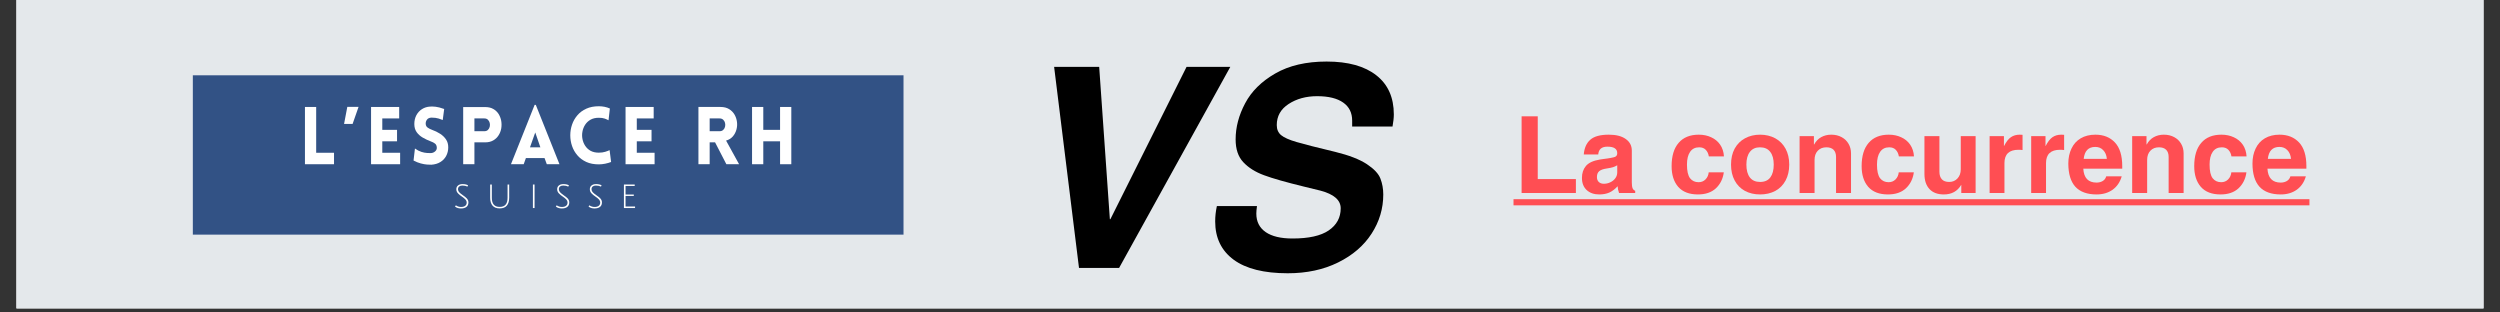 <svg xmlns="http://www.w3.org/2000/svg" xmlns:xlink="http://www.w3.org/1999/xlink" width="400" zoomAndPan="magnify" viewBox="0 0 300 37.5" height="50" preserveAspectRatio="xMidYMid meet" version="1.0"><rect x="0" y="0" width="300" height="37.5" fill="#333333" stroke="none"/><defs><g/><clipPath id="b4c9072e2b"><path d="M 1.973 0 L 298.023 0 L 298.023 37.008 L 1.973 37.008 Z M 1.973 0 " clip-rule="nonzero"/></clipPath><clipPath id="322db79a2f"><path d="M 23.137 9.031 L 108.426 9.031 L 108.426 28.16 L 23.137 28.16 Z M 23.137 9.031 " clip-rule="nonzero"/></clipPath></defs><g clip-path="url(#b4c9072e2b)"><path fill="#ffffff" d="M 1.973 0 L 298.027 0 L 298.027 37.008 L 1.973 37.008 Z M 1.973 0 " fill-opacity="1" fill-rule="nonzero"/><path fill="#e4e8eb" d="M 1.973 0 L 298.027 0 L 298.027 37.008 L 1.973 37.008 Z M 1.973 0 " fill-opacity="1" fill-rule="nonzero"/></g><g fill="#000000" fill-opacity="1"><g transform="translate(120.714, 32.151)"><g><path d="M 12.531 -5.844 L 21.672 -24.125 L 26.922 -24.125 L 13.578 0 L 8.766 0 L 5.781 -24.125 L 11.188 -24.125 L 12.469 -5.844 Z M 12.531 -5.844 "/></g></g></g><g fill="#000000" fill-opacity="1"><g transform="translate(143.134, 32.151)"><g><path d="M 23.969 -16.969 L 19.125 -16.969 L 19.125 -17.672 C 19.125 -18.617 18.766 -19.344 18.047 -19.844 C 17.328 -20.352 16.285 -20.609 14.922 -20.609 C 13.598 -20.609 12.457 -20.297 11.5 -19.672 C 10.551 -19.055 10.078 -18.211 10.078 -17.141 C 10.078 -16.629 10.25 -16.227 10.594 -15.938 C 10.945 -15.645 11.566 -15.367 12.453 -15.109 C 13.336 -14.848 14.891 -14.453 17.109 -13.922 C 18.766 -13.516 20.023 -13.023 20.891 -12.453 C 21.754 -11.879 22.297 -11.301 22.516 -10.719 C 22.742 -10.133 22.859 -9.5 22.859 -8.812 C 22.859 -7.125 22.391 -5.555 21.453 -4.109 C 20.523 -2.672 19.188 -1.52 17.438 -0.656 C 15.695 0.207 13.68 0.641 11.391 0.641 C 8.547 0.641 6.383 0.098 4.906 -0.984 C 3.426 -2.078 2.688 -3.609 2.688 -5.578 C 2.688 -6.18 2.754 -6.797 2.891 -7.422 L 7.703 -7.422 C 7.648 -7.023 7.625 -6.723 7.625 -6.516 C 7.625 -5.555 8 -4.816 8.75 -4.297 C 9.5 -3.785 10.57 -3.531 11.969 -3.531 C 13.914 -3.531 15.363 -3.852 16.312 -4.5 C 17.27 -5.156 17.75 -6.039 17.75 -7.156 C 17.75 -8.145 16.93 -8.852 15.297 -9.281 L 13.375 -9.75 C 11.195 -10.281 9.586 -10.738 8.547 -11.125 C 7.504 -11.508 6.676 -12.031 6.062 -12.688 C 5.445 -13.344 5.141 -14.254 5.141 -15.422 C 5.141 -16.879 5.52 -18.32 6.281 -19.75 C 7.039 -21.188 8.242 -22.379 9.891 -23.328 C 11.547 -24.285 13.602 -24.766 16.062 -24.766 C 18.645 -24.766 20.633 -24.211 22.031 -23.109 C 23.426 -22.016 24.125 -20.453 24.125 -18.422 C 24.125 -18.016 24.07 -17.531 23.969 -16.969 Z M 23.969 -16.969 "/></g></g></g><path fill="#ff4e53" d="M 181.621 23.902 L 277.133 23.902 L 277.133 24.641 L 181.621 24.641 Z M 181.621 23.902 " fill-opacity="1" fill-rule="nonzero"/><g fill="#ff4e53" fill-opacity="1"><g transform="translate(181.623, 23.161)"><g><path d="M 7.484 -1.672 L 7.484 0 L 0.969 0 L 0.969 -9.203 L 2.906 -9.203 L 2.906 -1.672 Z M 7.484 -1.672 "/></g></g></g><g fill="#ff4e53" fill-opacity="1"><g transform="translate(189.459, 23.161)"><g><path d="M 6.766 -0.266 L 6.766 0 L 4.828 0 C 4.723 -0.301 4.664 -0.57 4.656 -0.812 C 4.332 -0.457 3.992 -0.203 3.641 -0.047 C 3.297 0.098 2.898 0.172 2.453 0.172 C 1.828 0.172 1.32 -0.004 0.938 -0.359 C 0.562 -0.711 0.375 -1.195 0.375 -1.812 C 0.375 -2.383 0.531 -2.859 0.844 -3.234 C 1.156 -3.617 1.711 -3.879 2.516 -4.016 L 3.797 -4.203 C 4.117 -4.254 4.332 -4.316 4.438 -4.391 C 4.551 -4.473 4.609 -4.602 4.609 -4.781 C 4.609 -5.039 4.516 -5.234 4.328 -5.359 C 4.141 -5.492 3.836 -5.562 3.422 -5.562 C 2.742 -5.562 2.379 -5.25 2.328 -4.625 L 0.594 -4.625 C 0.656 -5.395 0.914 -5.984 1.375 -6.391 C 1.832 -6.797 2.57 -7 3.594 -7 C 4.469 -7 5.145 -6.828 5.625 -6.484 C 6.113 -6.148 6.359 -5.68 6.359 -5.078 L 6.359 -1.266 C 6.359 -0.953 6.391 -0.719 6.453 -0.562 C 6.523 -0.414 6.629 -0.316 6.766 -0.266 Z M 4.609 -2.469 L 4.609 -3.328 C 4.453 -3.234 4.281 -3.156 4.094 -3.094 C 3.914 -3.039 3.66 -2.988 3.328 -2.938 C 2.941 -2.883 2.648 -2.781 2.453 -2.625 C 2.266 -2.469 2.172 -2.234 2.172 -1.922 C 2.172 -1.672 2.242 -1.473 2.391 -1.328 C 2.547 -1.18 2.75 -1.109 3 -1.109 C 3.27 -1.109 3.523 -1.164 3.766 -1.281 C 4.016 -1.395 4.219 -1.555 4.375 -1.766 C 4.531 -1.973 4.609 -2.207 4.609 -2.469 Z M 4.609 -2.469 "/></g></g></g><g fill="#ff4e53" fill-opacity="1"><g transform="translate(196.59, 23.161)"><g/></g></g><g fill="#ff4e53" fill-opacity="1"><g transform="translate(200.155, 23.161)"><g><path d="M 3.75 -5.484 C 3.27 -5.484 2.906 -5.301 2.656 -4.938 C 2.406 -4.582 2.281 -4.07 2.281 -3.406 C 2.281 -2.633 2.406 -2.086 2.656 -1.766 C 2.906 -1.453 3.242 -1.297 3.672 -1.297 C 4.004 -1.297 4.281 -1.406 4.5 -1.625 C 4.727 -1.852 4.859 -2.141 4.891 -2.484 L 6.703 -2.484 C 6.598 -1.703 6.281 -1.062 5.75 -0.562 C 5.219 -0.07 4.5 0.172 3.594 0.172 C 2.562 0.172 1.773 -0.129 1.234 -0.734 C 0.703 -1.348 0.438 -2.176 0.438 -3.219 C 0.438 -4.438 0.719 -5.367 1.281 -6.016 C 1.844 -6.672 2.648 -7 3.703 -7 C 4.254 -7 4.75 -6.895 5.188 -6.688 C 5.633 -6.488 5.992 -6.191 6.266 -5.797 C 6.535 -5.398 6.688 -4.93 6.719 -4.391 L 4.906 -4.391 C 4.852 -4.723 4.727 -4.988 4.531 -5.188 C 4.344 -5.383 4.082 -5.484 3.75 -5.484 Z M 3.75 -5.484 "/></g></g></g><g fill="#ff4e53" fill-opacity="1"><g transform="translate(207.286, 23.161)"><g><path d="M 7.422 -3.406 C 7.422 -2.676 7.273 -2.039 6.984 -1.5 C 6.691 -0.957 6.281 -0.539 5.75 -0.25 C 5.219 0.031 4.609 0.172 3.922 0.172 C 3.242 0.172 2.641 0.031 2.109 -0.25 C 1.578 -0.539 1.164 -0.957 0.875 -1.5 C 0.582 -2.039 0.438 -2.676 0.438 -3.406 C 0.438 -4.145 0.582 -4.785 0.875 -5.328 C 1.176 -5.867 1.586 -6.281 2.109 -6.562 C 2.641 -6.852 3.242 -7 3.922 -7 C 4.609 -7 5.219 -6.852 5.75 -6.562 C 6.281 -6.27 6.691 -5.852 6.984 -5.312 C 7.273 -4.781 7.422 -4.145 7.422 -3.406 Z M 3.922 -1.328 C 4.473 -1.328 4.883 -1.508 5.156 -1.875 C 5.426 -2.238 5.562 -2.75 5.562 -3.406 C 5.562 -4.07 5.422 -4.582 5.141 -4.938 C 4.867 -5.301 4.457 -5.484 3.906 -5.484 C 3.383 -5.484 2.984 -5.301 2.703 -4.938 C 2.422 -4.582 2.281 -4.07 2.281 -3.406 C 2.281 -2.738 2.422 -2.223 2.703 -1.859 C 2.984 -1.504 3.391 -1.328 3.922 -1.328 Z M 3.922 -1.328 "/></g></g></g><g fill="#ff4e53" fill-opacity="1"><g transform="translate(215.122, 23.161)"><g><path d="M 7 -4.766 L 7 0 L 5.203 0 L 5.203 -4.328 C 5.203 -4.703 5.102 -4.988 4.906 -5.188 C 4.707 -5.383 4.422 -5.484 4.047 -5.484 C 3.617 -5.484 3.273 -5.348 3.016 -5.078 C 2.754 -4.805 2.625 -4.438 2.625 -3.969 L 2.625 0 L 0.828 0 L 0.828 -6.828 L 2.547 -6.828 L 2.547 -5.828 L 2.578 -5.828 C 2.797 -6.223 3.078 -6.516 3.422 -6.703 C 3.773 -6.898 4.176 -7 4.625 -7 C 5.102 -7 5.52 -6.898 5.875 -6.703 C 6.227 -6.516 6.504 -6.25 6.703 -5.906 C 6.898 -5.57 7 -5.191 7 -4.766 Z M 7 -4.766 "/></g></g></g><g fill="#ff4e53" fill-opacity="1"><g transform="translate(222.958, 23.161)"><g><path d="M 3.75 -5.484 C 3.27 -5.484 2.906 -5.301 2.656 -4.938 C 2.406 -4.582 2.281 -4.07 2.281 -3.406 C 2.281 -2.633 2.406 -2.086 2.656 -1.766 C 2.906 -1.453 3.242 -1.297 3.672 -1.297 C 4.004 -1.297 4.281 -1.406 4.5 -1.625 C 4.727 -1.852 4.859 -2.141 4.891 -2.484 L 6.703 -2.484 C 6.598 -1.703 6.281 -1.062 5.75 -0.562 C 5.219 -0.07 4.5 0.172 3.594 0.172 C 2.562 0.172 1.773 -0.129 1.234 -0.734 C 0.703 -1.348 0.438 -2.176 0.438 -3.219 C 0.438 -4.438 0.719 -5.367 1.281 -6.016 C 1.844 -6.672 2.648 -7 3.703 -7 C 4.254 -7 4.75 -6.895 5.188 -6.688 C 5.633 -6.488 5.992 -6.191 6.266 -5.797 C 6.535 -5.398 6.688 -4.93 6.719 -4.391 L 4.906 -4.391 C 4.852 -4.723 4.727 -4.988 4.531 -5.188 C 4.344 -5.383 4.082 -5.484 3.75 -5.484 Z M 3.75 -5.484 "/></g></g></g><g fill="#ff4e53" fill-opacity="1"><g transform="translate(230.089, 23.161)"><g><path d="M 3.812 -1.328 C 4.219 -1.328 4.551 -1.469 4.812 -1.75 C 5.07 -2.031 5.203 -2.395 5.203 -2.844 L 5.203 -6.828 L 6.984 -6.828 L 6.984 0 L 5.266 0 L 5.266 -0.969 L 5.25 -0.969 C 4.801 -0.207 4.109 0.172 3.172 0.172 C 2.43 0.172 1.859 -0.039 1.453 -0.469 C 1.047 -0.906 0.844 -1.508 0.844 -2.281 L 0.844 -6.828 L 2.641 -6.828 L 2.641 -2.547 C 2.641 -2.16 2.738 -1.859 2.938 -1.641 C 3.133 -1.43 3.426 -1.328 3.812 -1.328 Z M 3.812 -1.328 "/></g></g></g><g fill="#ff4e53" fill-opacity="1"><g transform="translate(237.925, 23.161)"><g><path d="M 4.781 -6.984 L 4.781 -5.156 C 4.645 -5.176 4.484 -5.188 4.297 -5.188 C 3.172 -5.188 2.609 -4.656 2.609 -3.594 L 2.609 0 L 0.828 0 L 0.828 -6.828 L 2.547 -6.828 L 2.547 -5.641 L 2.562 -5.641 C 2.82 -6.148 3.098 -6.504 3.391 -6.703 C 3.68 -6.898 4.031 -7 4.438 -7 C 4.477 -7 4.594 -6.992 4.781 -6.984 Z M 4.781 -6.984 "/></g></g></g><g fill="#ff4e53" fill-opacity="1"><g transform="translate(242.914, 23.161)"><g><path d="M 4.781 -6.984 L 4.781 -5.156 C 4.645 -5.176 4.484 -5.188 4.297 -5.188 C 3.172 -5.188 2.609 -4.656 2.609 -3.594 L 2.609 0 L 0.828 0 L 0.828 -6.828 L 2.547 -6.828 L 2.547 -5.641 L 2.562 -5.641 C 2.82 -6.148 3.098 -6.504 3.391 -6.703 C 3.68 -6.898 4.031 -7 4.438 -7 C 4.477 -7 4.594 -6.992 4.781 -6.984 Z M 4.781 -6.984 "/></g></g></g><g fill="#ff4e53" fill-opacity="1"><g transform="translate(247.902, 23.161)"><g><path d="M 3.688 -1.25 C 3.957 -1.25 4.203 -1.312 4.422 -1.438 C 4.641 -1.57 4.781 -1.758 4.844 -2 L 6.703 -2 C 6.504 -1.312 6.141 -0.773 5.609 -0.391 C 5.078 -0.016 4.438 0.172 3.688 0.172 C 2.562 0.172 1.711 -0.133 1.141 -0.75 C 0.578 -1.375 0.297 -2.305 0.297 -3.547 C 0.297 -4.211 0.422 -4.805 0.672 -5.328 C 0.922 -5.859 1.289 -6.27 1.781 -6.562 C 2.27 -6.852 2.859 -7 3.547 -7 C 4.523 -7 5.305 -6.688 5.891 -6.062 C 6.473 -5.438 6.766 -4.492 6.766 -3.234 L 6.766 -2.922 L 2.094 -2.922 C 2.156 -1.805 2.688 -1.25 3.688 -1.25 Z M 3.531 -5.531 C 2.707 -5.531 2.242 -5.051 2.141 -4.094 L 4.922 -4.094 C 4.879 -4.539 4.734 -4.891 4.484 -5.141 C 4.242 -5.398 3.926 -5.531 3.531 -5.531 Z M 3.531 -5.531 "/></g></g></g><g fill="#ff4e53" fill-opacity="1"><g transform="translate(255.033, 23.161)"><g><path d="M 7 -4.766 L 7 0 L 5.203 0 L 5.203 -4.328 C 5.203 -4.703 5.102 -4.988 4.906 -5.188 C 4.707 -5.383 4.422 -5.484 4.047 -5.484 C 3.617 -5.484 3.273 -5.348 3.016 -5.078 C 2.754 -4.805 2.625 -4.438 2.625 -3.969 L 2.625 0 L 0.828 0 L 0.828 -6.828 L 2.547 -6.828 L 2.547 -5.828 L 2.578 -5.828 C 2.797 -6.223 3.078 -6.516 3.422 -6.703 C 3.773 -6.898 4.176 -7 4.625 -7 C 5.102 -7 5.52 -6.898 5.875 -6.703 C 6.227 -6.516 6.504 -6.25 6.703 -5.906 C 6.898 -5.57 7 -5.191 7 -4.766 Z M 7 -4.766 "/></g></g></g><g fill="#ff4e53" fill-opacity="1"><g transform="translate(262.869, 23.161)"><g><path d="M 3.75 -5.484 C 3.27 -5.484 2.906 -5.301 2.656 -4.938 C 2.406 -4.582 2.281 -4.07 2.281 -3.406 C 2.281 -2.633 2.406 -2.086 2.656 -1.766 C 2.906 -1.453 3.242 -1.297 3.672 -1.297 C 4.004 -1.297 4.281 -1.406 4.5 -1.625 C 4.727 -1.852 4.859 -2.141 4.891 -2.484 L 6.703 -2.484 C 6.598 -1.703 6.281 -1.062 5.75 -0.562 C 5.219 -0.07 4.5 0.172 3.594 0.172 C 2.562 0.172 1.773 -0.129 1.234 -0.734 C 0.703 -1.348 0.438 -2.176 0.438 -3.219 C 0.438 -4.438 0.719 -5.367 1.281 -6.016 C 1.844 -6.672 2.648 -7 3.703 -7 C 4.254 -7 4.75 -6.895 5.188 -6.688 C 5.633 -6.488 5.992 -6.191 6.266 -5.797 C 6.535 -5.398 6.688 -4.93 6.719 -4.391 L 4.906 -4.391 C 4.852 -4.723 4.727 -4.988 4.531 -5.188 C 4.344 -5.383 4.082 -5.484 3.75 -5.484 Z M 3.75 -5.484 "/></g></g></g><g fill="#ff4e53" fill-opacity="1"><g transform="translate(270, 23.161)"><g><path d="M 3.688 -1.25 C 3.957 -1.25 4.203 -1.312 4.422 -1.438 C 4.641 -1.57 4.781 -1.758 4.844 -2 L 6.703 -2 C 6.504 -1.312 6.141 -0.773 5.609 -0.391 C 5.078 -0.016 4.438 0.172 3.688 0.172 C 2.562 0.172 1.711 -0.133 1.141 -0.75 C 0.578 -1.375 0.297 -2.305 0.297 -3.547 C 0.297 -4.211 0.422 -4.805 0.672 -5.328 C 0.922 -5.859 1.289 -6.27 1.781 -6.562 C 2.27 -6.852 2.859 -7 3.547 -7 C 4.523 -7 5.305 -6.688 5.891 -6.062 C 6.473 -5.438 6.766 -4.492 6.766 -3.234 L 6.766 -2.922 L 2.094 -2.922 C 2.156 -1.805 2.688 -1.25 3.688 -1.25 Z M 3.531 -5.531 C 2.707 -5.531 2.242 -5.051 2.141 -4.094 L 4.922 -4.094 C 4.879 -4.539 4.734 -4.891 4.484 -5.141 C 4.242 -5.398 3.926 -5.531 3.531 -5.531 Z M 3.531 -5.531 "/></g></g></g><g clip-path="url(#322db79a2f)"><path fill="#ffffff" d="M 23.137 9.031 L 108.426 9.031 L 108.426 28.16 L 23.137 28.16 Z M 23.137 9.031 " fill-opacity="1" fill-rule="nonzero"/><path fill="#325285" d="M 23.137 9.031 L 108.426 9.031 L 108.426 28.16 L 23.137 28.16 Z M 23.137 9.031 " fill-opacity="1" fill-rule="nonzero"/></g><path fill="#ffffff" d="M 36.594 12.836 L 37.941 12.836 L 37.941 18.332 L 40.082 18.332 L 40.082 19.707 L 36.594 19.707 Z M 36.594 12.836 " fill-opacity="1" fill-rule="nonzero"/><path fill="#ffffff" d="M 43.027 12.828 L 42.312 14.871 L 41.289 14.871 L 41.676 12.828 Z M 43.027 12.828 " fill-opacity="1" fill-rule="nonzero"/><path fill="#ffffff" d="M 48.016 19.707 L 44.527 19.707 L 44.527 12.836 L 47.902 12.836 L 47.902 14.211 L 45.875 14.211 L 45.875 15.582 L 47.645 15.582 L 47.645 16.957 L 45.875 16.957 L 45.875 18.332 L 48.016 18.332 Z M 48.016 19.707 " fill-opacity="1" fill-rule="nonzero"/><path fill="#ffffff" d="M 49.625 19.266 L 49.793 17.82 C 50.051 18.008 50.309 18.141 50.562 18.223 C 50.816 18.301 51.047 18.348 51.258 18.359 C 51.465 18.375 51.617 18.379 51.719 18.371 C 51.918 18.355 52.086 18.285 52.23 18.152 C 52.371 18.023 52.434 17.863 52.414 17.68 C 52.402 17.48 52.328 17.328 52.195 17.227 C 52.066 17.125 51.906 17.043 51.719 16.977 C 51.363 16.844 51.035 16.688 50.73 16.512 C 50.426 16.336 50.184 16.117 49.996 15.852 C 49.812 15.59 49.719 15.27 49.719 14.883 C 49.719 14.5 49.797 14.152 49.957 13.84 C 50.121 13.531 50.344 13.281 50.633 13.098 C 50.922 12.91 51.254 12.809 51.625 12.789 C 51.801 12.777 52.016 12.785 52.27 12.809 C 52.523 12.836 52.867 12.922 53.301 13.078 L 53.129 14.402 C 52.758 14.25 52.465 14.164 52.242 14.141 C 52.023 14.117 51.859 14.109 51.758 14.113 C 51.516 14.129 51.34 14.211 51.23 14.367 C 51.121 14.52 51.07 14.691 51.086 14.883 C 51.102 15.078 51.184 15.223 51.332 15.32 C 51.477 15.422 51.645 15.508 51.84 15.578 C 52.191 15.703 52.516 15.859 52.812 16.051 C 53.105 16.238 53.344 16.469 53.523 16.734 C 53.703 17 53.789 17.316 53.789 17.68 C 53.789 18.055 53.707 18.398 53.543 18.707 C 53.383 19.012 53.148 19.262 52.844 19.445 C 52.539 19.633 52.176 19.738 51.758 19.766 C 51.629 19.77 51.457 19.762 51.242 19.746 C 51.023 19.73 50.777 19.688 50.5 19.613 C 50.223 19.543 49.934 19.426 49.625 19.266 Z M 49.625 19.266 " fill-opacity="1" fill-rule="nonzero"/><path fill="#ffffff" d="M 56.93 19.707 L 55.582 19.707 L 55.582 12.848 L 58.23 12.848 C 58.605 12.848 58.93 12.922 59.195 13.078 C 59.461 13.23 59.676 13.43 59.832 13.68 C 59.988 13.934 60.094 14.207 60.148 14.512 C 60.199 14.816 60.199 15.117 60.148 15.418 C 60.094 15.723 59.988 15.996 59.824 16.246 C 59.664 16.496 59.453 16.699 59.184 16.852 C 58.918 17.004 58.598 17.082 58.23 17.082 L 56.93 17.082 Z M 56.93 15.746 L 58.117 15.746 C 58.297 15.746 58.441 15.695 58.547 15.594 C 58.656 15.492 58.727 15.363 58.766 15.211 C 58.805 15.059 58.805 14.902 58.766 14.75 C 58.727 14.598 58.656 14.469 58.547 14.367 C 58.441 14.262 58.297 14.211 58.117 14.211 L 56.93 14.211 Z M 56.93 15.746 " fill-opacity="1" fill-rule="nonzero"/><path fill="#ffffff" d="M 61.316 19.707 L 64.156 12.586 L 64.297 12.586 L 67.137 19.707 L 65.617 19.707 L 65.344 18.965 L 63.109 18.965 L 62.844 19.707 Z M 63.598 17.68 L 64.844 17.68 L 64.23 15.895 Z M 63.598 17.68 " fill-opacity="1" fill-rule="nonzero"/><path fill="#ffffff" d="M 73.023 14.434 C 72.898 14.363 72.746 14.297 72.562 14.23 C 72.387 14.164 72.148 14.133 71.852 14.133 C 71.473 14.133 71.145 14.207 70.871 14.359 C 70.602 14.512 70.387 14.711 70.223 14.961 C 70.059 15.211 69.949 15.484 69.895 15.785 C 69.836 16.082 69.836 16.379 69.895 16.676 C 69.949 16.973 70.059 17.246 70.223 17.496 C 70.387 17.746 70.602 17.949 70.871 18.098 C 71.145 18.246 71.473 18.32 71.852 18.32 C 72.148 18.32 72.406 18.285 72.629 18.215 C 72.852 18.145 73.027 18.078 73.152 18.016 L 73.332 19.438 C 73.125 19.52 72.887 19.59 72.617 19.645 C 72.348 19.699 72.094 19.723 71.852 19.723 C 71.281 19.723 70.785 19.629 70.355 19.434 C 69.926 19.234 69.57 18.973 69.285 18.637 C 69 18.305 68.785 17.934 68.645 17.52 C 68.504 17.105 68.434 16.68 68.434 16.238 C 68.434 15.797 68.504 15.371 68.645 14.957 C 68.785 14.543 69 14.168 69.285 13.836 C 69.57 13.5 69.926 13.238 70.355 13.043 C 70.785 12.848 71.281 12.75 71.852 12.75 C 72.344 12.75 72.785 12.84 73.184 13.02 Z M 73.023 14.434 " fill-opacity="1" fill-rule="nonzero"/><path fill="#ffffff" d="M 78.551 19.707 L 75.066 19.707 L 75.066 12.836 L 78.441 12.836 L 78.441 14.211 L 76.414 14.211 L 76.414 15.582 L 78.184 15.582 L 78.184 16.957 L 76.414 16.957 L 76.414 18.332 L 78.551 18.332 Z M 78.551 19.707 " fill-opacity="1" fill-rule="nonzero"/><path fill="#ffffff" d="M 87.164 19.707 L 85.809 17.082 L 85.16 17.082 L 85.16 19.707 L 83.812 19.707 L 83.812 12.836 L 86.469 12.836 C 86.871 12.836 87.211 12.922 87.488 13.09 C 87.77 13.262 87.988 13.484 88.145 13.754 C 88.301 14.027 88.398 14.32 88.438 14.641 C 88.477 14.957 88.453 15.266 88.367 15.57 C 88.281 15.875 88.137 16.145 87.934 16.379 C 87.727 16.613 87.461 16.777 87.129 16.871 L 88.691 19.707 Z M 85.16 15.746 L 86.348 15.746 C 86.527 15.746 86.672 15.695 86.781 15.594 C 86.895 15.492 86.969 15.363 87.004 15.211 C 87.043 15.059 87.043 14.902 87.004 14.75 C 86.969 14.598 86.895 14.469 86.781 14.367 C 86.672 14.262 86.527 14.211 86.348 14.211 L 85.16 14.211 Z M 85.16 15.746 " fill-opacity="1" fill-rule="nonzero"/><path fill="#ffffff" d="M 94.957 19.707 L 93.609 19.707 L 93.609 16.957 L 91.594 16.957 L 91.594 19.707 L 90.246 19.707 L 90.246 12.836 L 91.594 12.836 L 91.594 15.582 L 93.609 15.582 L 93.609 12.836 L 94.957 12.836 Z M 94.957 19.707 " fill-opacity="1" fill-rule="nonzero"/><path fill="#ffffff" d="M 55.484 22.266 C 55.328 22.266 55.203 22.301 55.105 22.375 C 55.012 22.453 54.961 22.559 54.961 22.695 C 54.961 22.852 55.027 22.992 55.156 23.117 C 55.246 23.207 55.363 23.301 55.508 23.402 C 55.652 23.5 55.75 23.574 55.805 23.617 C 55.855 23.66 55.922 23.719 56 23.793 C 56.141 23.938 56.211 24.102 56.211 24.285 C 56.211 24.527 56.129 24.711 55.973 24.832 C 55.812 24.957 55.594 25.016 55.309 25.016 C 55.027 25.016 54.793 24.941 54.602 24.789 L 54.703 24.637 C 54.895 24.77 55.098 24.836 55.316 24.836 C 55.531 24.836 55.699 24.793 55.82 24.699 C 55.941 24.605 56.004 24.477 56.004 24.309 C 56.004 24.164 55.941 24.031 55.82 23.906 C 55.734 23.82 55.621 23.727 55.477 23.625 C 55.336 23.52 55.234 23.449 55.176 23.406 C 55.121 23.359 55.055 23.297 54.977 23.223 C 54.832 23.078 54.758 22.906 54.758 22.711 C 54.758 22.52 54.824 22.367 54.961 22.258 C 55.094 22.145 55.281 22.09 55.52 22.09 C 55.762 22.09 55.977 22.137 56.168 22.23 L 56.094 22.391 C 55.914 22.309 55.715 22.266 55.484 22.266 Z M 55.484 22.266 " fill-opacity="1" fill-rule="nonzero"/><path fill="#ffffff" d="M 60.82 24.672 C 60.633 24.898 60.344 25.008 59.961 25.008 C 59.578 25.008 59.293 24.898 59.102 24.672 C 58.914 24.449 58.82 24.141 58.82 23.746 L 58.82 22.141 L 59.02 22.141 L 59.02 23.746 C 59.02 24.469 59.332 24.828 59.961 24.828 C 60.59 24.828 60.906 24.469 60.906 23.746 L 60.906 22.141 L 61.102 22.141 L 61.102 23.746 C 61.102 24.141 61.008 24.449 60.82 24.672 Z M 60.82 24.672 " fill-opacity="1" fill-rule="nonzero"/><path fill="#ffffff" d="M 63.949 22.141 L 64.148 22.141 L 64.148 24.965 L 63.949 24.965 Z M 63.949 22.141 " fill-opacity="1" fill-rule="nonzero"/><path fill="#ffffff" d="M 67.586 22.266 C 67.43 22.266 67.305 22.301 67.207 22.375 C 67.109 22.453 67.062 22.559 67.062 22.695 C 67.062 22.852 67.129 22.992 67.258 23.117 C 67.348 23.207 67.465 23.301 67.605 23.402 C 67.75 23.5 67.852 23.574 67.902 23.617 C 67.957 23.66 68.023 23.719 68.102 23.793 C 68.242 23.938 68.312 24.102 68.312 24.285 C 68.312 24.527 68.23 24.711 68.07 24.832 C 67.914 24.957 67.695 25.016 67.41 25.016 C 67.129 25.016 66.895 24.941 66.703 24.789 L 66.801 24.637 C 66.996 24.77 67.199 24.836 67.418 24.836 C 67.633 24.836 67.801 24.793 67.922 24.699 C 68.043 24.605 68.105 24.477 68.105 24.309 C 68.105 24.164 68.043 24.031 67.922 23.906 C 67.836 23.82 67.723 23.727 67.578 23.625 C 67.434 23.52 67.336 23.449 67.277 23.406 C 67.223 23.359 67.152 23.297 67.078 23.223 C 66.934 23.078 66.859 22.906 66.859 22.711 C 66.859 22.52 66.926 22.367 67.059 22.258 C 67.195 22.145 67.383 22.09 67.621 22.09 C 67.863 22.09 68.078 22.137 68.27 22.23 L 68.195 22.391 C 68.016 22.309 67.812 22.266 67.586 22.266 Z M 67.586 22.266 " fill-opacity="1" fill-rule="nonzero"/><path fill="#ffffff" d="M 71.508 22.266 C 71.352 22.266 71.227 22.301 71.129 22.375 C 71.035 22.453 70.984 22.559 70.984 22.695 C 70.984 22.852 71.051 22.992 71.18 23.117 C 71.27 23.207 71.387 23.301 71.531 23.402 C 71.676 23.5 71.773 23.574 71.828 23.617 C 71.883 23.66 71.945 23.719 72.023 23.793 C 72.164 23.938 72.234 24.102 72.234 24.285 C 72.234 24.527 72.152 24.711 71.996 24.832 C 71.836 24.957 71.617 25.016 71.332 25.016 C 71.051 25.016 70.816 24.941 70.625 24.789 L 70.727 24.637 C 70.918 24.77 71.121 24.836 71.34 24.836 C 71.555 24.836 71.723 24.793 71.844 24.699 C 71.965 24.605 72.027 24.477 72.027 24.309 C 72.027 24.164 71.965 24.031 71.844 23.906 C 71.758 23.82 71.645 23.727 71.5 23.625 C 71.359 23.52 71.258 23.449 71.199 23.406 C 71.145 23.359 71.078 23.297 71 23.223 C 70.855 23.078 70.781 22.906 70.781 22.711 C 70.781 22.52 70.848 22.367 70.984 22.258 C 71.117 22.145 71.305 22.09 71.543 22.09 C 71.785 22.09 72 22.137 72.191 22.23 L 72.117 22.391 C 71.938 22.309 71.738 22.266 71.508 22.266 Z M 71.508 22.266 " fill-opacity="1" fill-rule="nonzero"/><path fill="#ffffff" d="M 74.871 24.965 L 74.871 22.141 L 76.164 22.141 L 76.164 22.316 L 75.066 22.316 L 75.066 23.344 L 76.055 23.344 L 76.055 23.512 L 75.066 23.512 L 75.066 24.781 L 76.207 24.781 L 76.207 24.965 Z M 74.871 24.965 " fill-opacity="1" fill-rule="nonzero"/></svg>